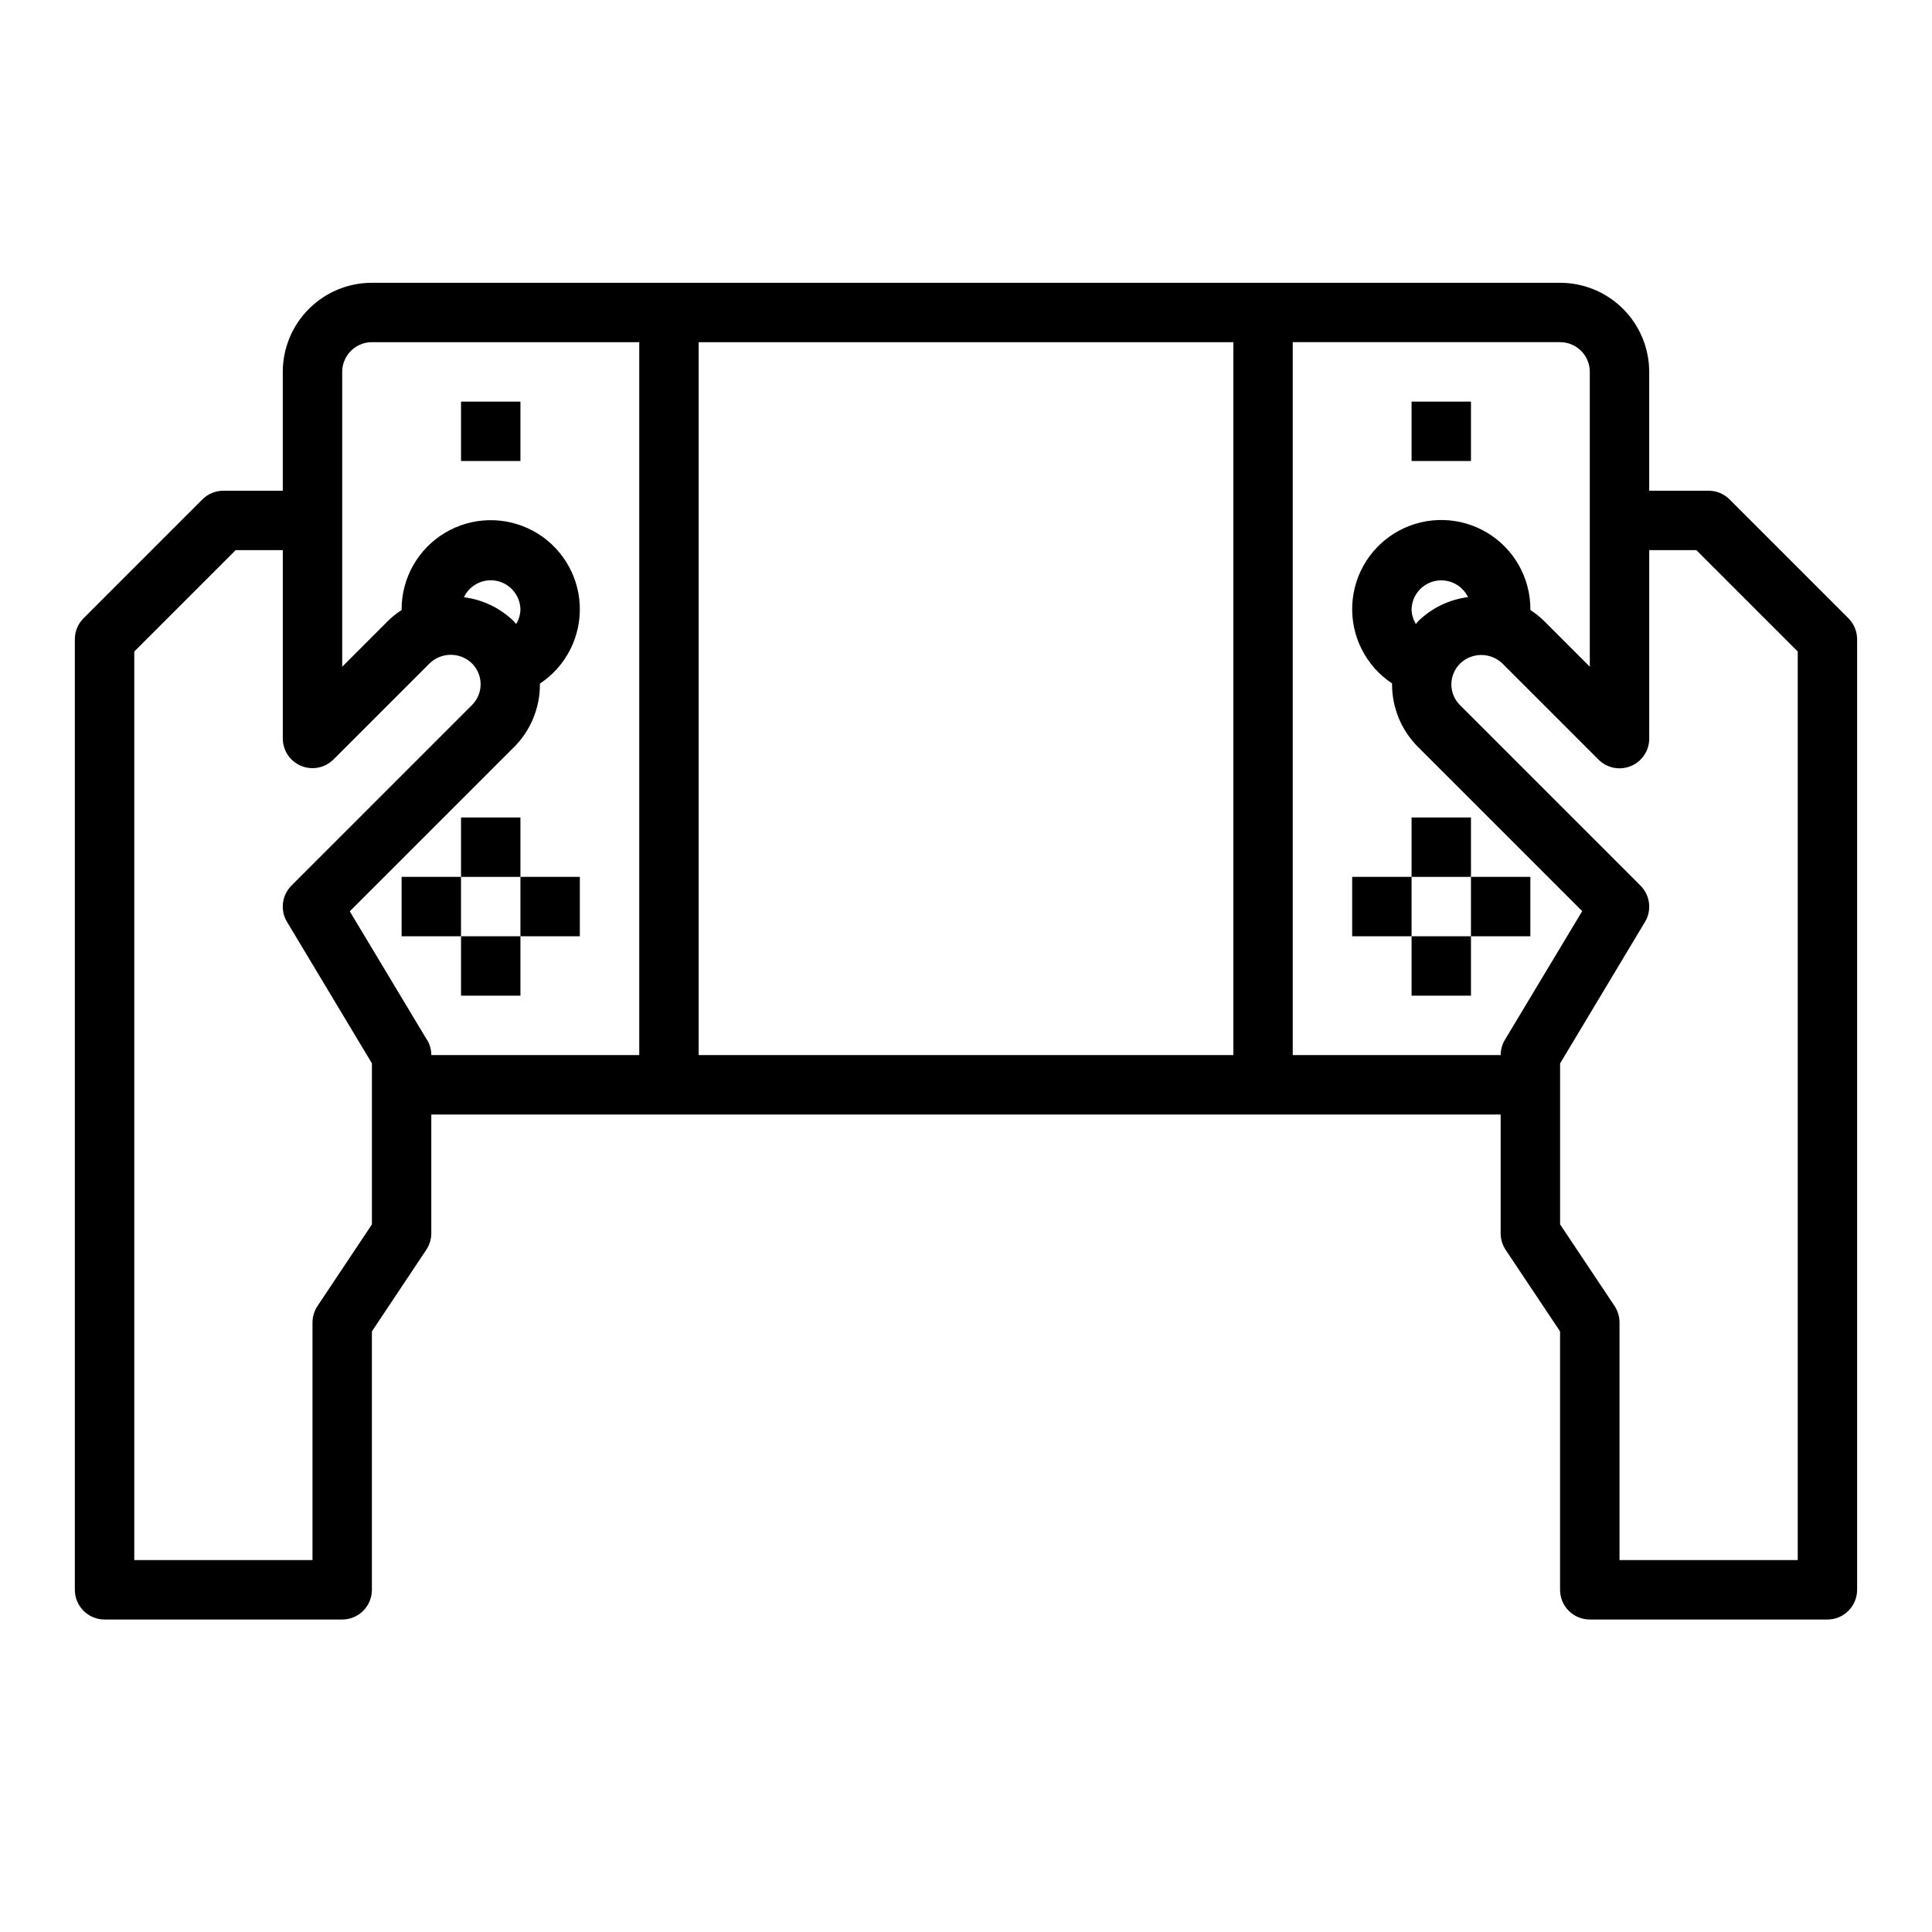 <?xml version="1.0" encoding="UTF-8"?>
<!-- Uploaded to: ICON Repo, www.svgrepo.com, Generator: ICON Repo Mixer Tools -->
<svg fill="#000000" width="800px" height="800px" version="1.1" viewBox="144 144 512 512" xmlns="http://www.w3.org/2000/svg">
 <g>
  <path d="m250.43 376.38h15.742v15.742h-15.742z"/>
  <path d="m281.92 376.38h15.742v15.742h-15.742z"/>
  <path d="m266.18 360.64h15.742v15.742h-15.742z"/>
  <path d="m266.18 392.12h15.742v15.742h-15.742z"/>
  <path d="m502.34 376.38h15.742v15.742h-15.742z"/>
  <path d="m533.82 376.38h15.742v15.742h-15.742z"/>
  <path d="m518.08 360.64h15.742v15.742h-15.742z"/>
  <path d="m518.08 392.12h15.742v15.742h-15.742z"/>
  <path d="m266.18 250.43h15.742v15.742h-15.742z"/>
  <path d="m518.08 250.43h15.742v15.742h-15.742z"/>
  <path d="m633.85 307.84-31.488-31.488c-1.473-1.477-3.477-2.305-5.562-2.305h-15.746v-31.488c0-6.266-2.488-12.27-6.918-16.699-4.426-4.43-10.434-6.918-16.699-6.918h-314.88c-6.266 0-12.27 2.488-16.699 6.918s-6.918 10.434-6.918 16.699v31.488h-15.742c-2.09 0-4.09 0.828-5.566 2.305l-31.488 31.488c-1.477 1.477-2.305 3.481-2.309 5.566v251.91c0 2.086 0.832 4.09 2.309 5.566 1.477 1.477 3.477 2.305 5.566 2.305h62.977c2.086 0 4.09-0.828 5.566-2.305 1.477-1.477 2.305-3.481 2.305-5.566v-68.488l14.422-21.633c0.855-1.289 1.316-2.797 1.32-4.344v-31.488h283.39v31.488c0.004 1.555 0.461 3.074 1.32 4.367l14.422 21.609v68.488c0 2.086 0.832 4.09 2.309 5.566 1.477 1.477 3.477 2.305 5.566 2.305h62.977c2.086 0 4.09-0.828 5.566-2.305 1.473-1.477 2.305-3.481 2.305-5.566v-251.91c0-2.086-0.832-4.09-2.309-5.566zm-391.29 160.64-14.422 21.633c-0.855 1.289-1.316 2.801-1.324 4.344v62.977h-47.23v-240.77l26.875-26.875h12.484v49.91c0 3.184 1.918 6.051 4.859 7.269 2.941 1.219 6.328 0.547 8.578-1.703l25.512-25.504 0.004-0.004c3.117-2.965 8.012-2.965 11.129 0 1.5 1.469 2.344 3.477 2.344 5.574 0 2.098-0.844 4.106-2.344 5.574l-47.781 47.781c-2.555 2.559-3.043 6.523-1.184 9.621l22.5 37.488zm38.219-159.09c-0.219-0.242-0.379-0.52-0.613-0.746-3.598-3.512-8.242-5.746-13.227-6.371 1.57-3.301 5.207-5.086 8.777-4.312 3.574 0.777 6.144 3.91 6.203 7.566-0.031 1.359-0.426 2.684-1.141 3.84zm-23.617 110.21-20.469-34.086 43.445-43.438 0.004 0.004c4.441-4.41 6.941-10.406 6.941-16.668v-0.25c6.934-4.59 10.941-12.484 10.555-20.789-0.387-8.305-5.109-15.797-12.441-19.723-7.328-3.926-16.18-3.707-23.309 0.574-7.125 4.277-11.477 11.988-11.457 20.305v0.141c-1.328 0.852-2.562 1.84-3.684 2.953l-12.059 12.066v-78.137c0-4.348 3.523-7.871 7.871-7.871h70.848v188.93h-55.105c0-1.426-0.387-2.828-1.125-4.055zm71.988-184.92h141.7v188.93h-141.7zm213.67 184.87c-0.734 1.227-1.125 2.629-1.125 4.055h-55.105v-188.93h70.848c2.09 0 4.09 0.828 5.566 2.305 1.477 1.477 2.309 3.477 2.309 5.566v78.137l-12.059-12.059h-0.004c-1.117-1.117-2.356-2.113-3.684-2.969v-0.133c0.035-8.316-4.305-16.039-11.43-20.332-7.121-4.289-15.98-4.519-23.312-0.602-7.336 3.922-12.07 11.41-12.461 19.715-0.395 8.309 3.609 16.211 10.543 20.805v0.25c0 6.262 2.5 12.262 6.953 16.664l43.438 43.438zm-22.992-110.92c-0.227 0.227-0.395 0.496-0.605 0.73h-0.004c-0.715-1.152-1.105-2.477-1.141-3.832 0.066-3.644 2.625-6.762 6.184-7.543 3.559-0.781 7.188 0.98 8.773 4.258-4.981 0.637-9.617 2.879-13.207 6.387zm100.59 248.8h-47.23v-62.977c-0.004-1.551-0.465-3.07-1.324-4.367l-14.422-21.609v-42.668l22.492-37.488v0.004c1.859-3.098 1.375-7.062-1.18-9.621l-47.773-47.773h-0.004c-1.488-1.449-2.34-3.434-2.359-5.512 0-2.109 0.852-4.133 2.359-5.613 3.121-2.969 8.027-2.969 11.148 0l25.504 25.504v0.004c2.258 2.25 5.656 2.918 8.598 1.688 2.941-1.234 4.852-4.117 4.832-7.309v-49.91h12.484l26.875 26.875z"/>
 </g>
</svg>